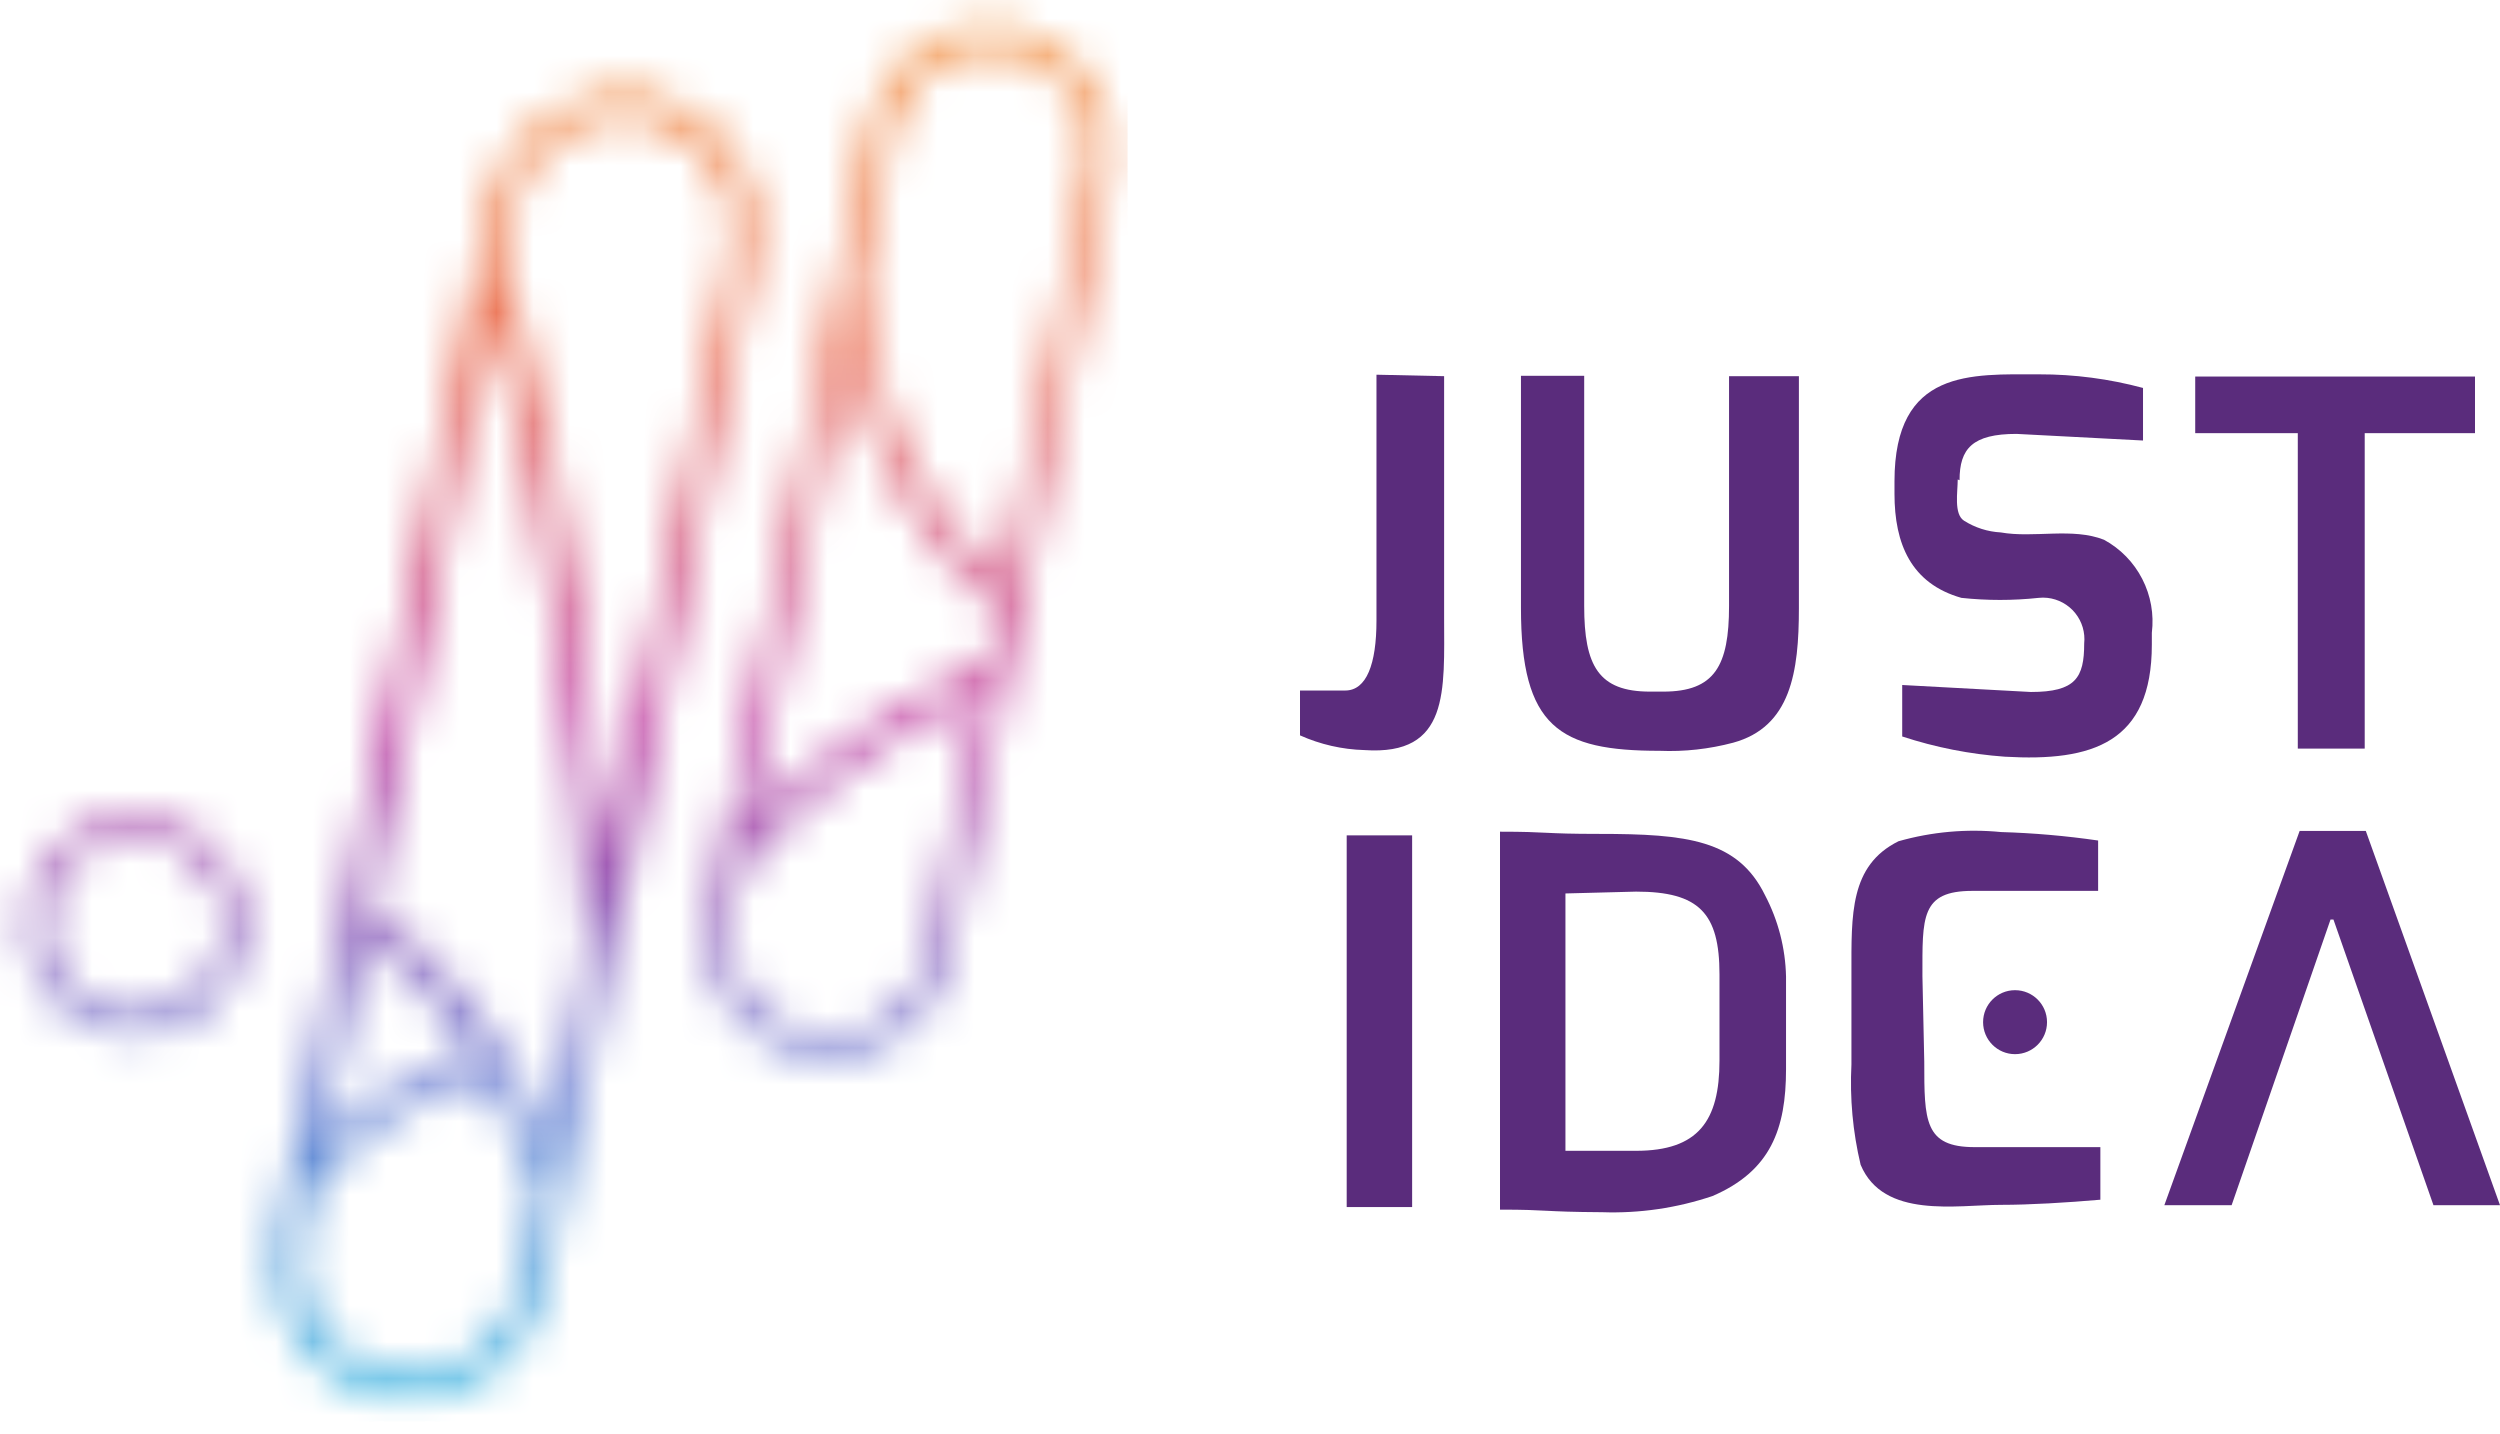 <svg width="68" height="39" viewBox="0 0 68 39" fill="none" xmlns="http://www.w3.org/2000/svg">
<mask id="mask0_120_411" style="mask-type:alpha" maskUnits="userSpaceOnUse" x="0" y="0" width="31" height="39">
<path d="M17.7 2.562C16.732 2.373 15.729 2.572 14.908 3.117C14.086 3.661 13.512 4.507 13.31 5.472L12.94 7.262L7.5 33.632C7.302 34.597 7.495 35.602 8.037 36.425C8.578 37.248 9.425 37.822 10.39 38.022C10.637 38.068 10.888 38.095 11.14 38.102C12 38.098 12.833 37.798 13.498 37.251C14.163 36.705 14.619 35.946 14.79 35.102L20.54 6.932C20.733 5.977 20.544 4.984 20.013 4.166C19.482 3.349 18.651 2.773 17.7 2.562ZM9.93 25.482C11.077 26.341 12.05 27.41 12.8 28.632C11.318 29.11 9.955 29.898 8.8 30.942L9.93 25.482ZM14.09 34.982C13.952 35.656 13.587 36.263 13.055 36.7C12.524 37.137 11.858 37.377 11.17 37.382C10.968 37.375 10.767 37.351 10.57 37.312C9.792 37.153 9.109 36.692 8.67 36.03C8.232 35.369 8.073 34.56 8.23 33.782L8.53 32.362C9.716 30.863 11.348 29.781 13.19 29.272C13.761 30.273 14.24 31.324 14.62 32.412L14.09 34.982ZM14.9 31.072C13.972 28.511 12.3 26.286 10.1 24.682L13.37 8.682C14.847 14.299 15.712 20.059 15.95 25.862L14.9 31.072ZM19.9 6.772L16.5 23.162C15.72 13.312 14.05 8.282 13.65 7.162L13.98 5.562C14.12 4.886 14.489 4.279 15.025 3.844C15.56 3.409 16.23 3.171 16.92 3.172C17.121 3.172 17.322 3.192 17.52 3.232C17.908 3.309 18.277 3.463 18.605 3.684C18.933 3.904 19.215 4.188 19.433 4.518C19.652 4.848 19.803 5.218 19.878 5.606C19.953 5.995 19.95 6.394 19.87 6.782L19.9 6.772Z" fill="#AAAAAA"/>
<path d="M27.59 0.782C27.37 0.734 27.145 0.71 26.92 0.712C26.15 0.712 25.403 0.978 24.805 1.464C24.208 1.95 23.796 2.628 23.64 3.382L19.27 24.762C19.096 25.629 19.271 26.53 19.758 27.268C20.245 28.006 21.004 28.521 21.87 28.702C22.09 28.75 22.315 28.773 22.54 28.772C23.31 28.772 24.057 28.506 24.654 28.02C25.252 27.534 25.663 26.856 25.82 26.102L30.19 4.722C30.367 3.855 30.193 2.953 29.705 2.214C29.218 1.475 28.457 0.96 27.59 0.782ZM26.83 18.092C24.371 19.07 22.161 20.583 20.36 22.522L23.04 9.422C23.528 12.22 24.979 14.759 27.14 16.602L26.83 18.092ZM25.22 25.982C25.094 26.596 24.761 27.149 24.277 27.547C23.793 27.946 23.187 28.166 22.56 28.172C22.375 28.172 22.19 28.152 22.01 28.112C21.3 27.968 20.677 27.547 20.278 26.943C19.878 26.339 19.735 25.602 19.88 24.892L20.11 23.782C21.876 21.63 24.132 19.933 26.69 18.832L25.22 25.982ZM29.59 4.612L27.29 15.922C24.954 13.717 23.578 10.682 23.46 7.472L24.27 3.532C24.392 2.917 24.725 2.364 25.21 1.966C25.695 1.568 26.303 1.351 26.93 1.352C27.115 1.352 27.299 1.372 27.48 1.412C27.827 1.48 28.157 1.616 28.451 1.812C28.745 2.008 28.998 2.259 29.195 2.553C29.392 2.846 29.529 3.176 29.598 3.522C29.668 3.869 29.668 4.225 29.6 4.572L29.59 4.612Z" fill="#AAAAAA"/>
<path d="M3.68 22.172C3.086 22.172 2.506 22.348 2.013 22.677C1.52 23.007 1.135 23.476 0.908 24.024C0.681 24.572 0.622 25.175 0.737 25.757C0.853 26.339 1.139 26.874 1.558 27.293C1.978 27.713 2.512 27.998 3.094 28.114C3.676 28.23 4.279 28.171 4.828 27.944C5.376 27.716 5.844 27.332 6.174 26.839C6.504 26.345 6.68 25.765 6.68 25.172C6.68 24.376 6.364 23.613 5.801 23.051C5.238 22.488 4.475 22.172 3.68 22.172ZM3.68 27.562C3.205 27.564 2.74 27.425 2.344 27.162C1.948 26.9 1.638 26.526 1.455 26.087C1.272 25.649 1.223 25.166 1.315 24.7C1.406 24.234 1.634 23.805 1.969 23.468C2.304 23.132 2.732 22.902 3.198 22.809C3.664 22.715 4.147 22.762 4.586 22.944C5.025 23.125 5.4 23.433 5.664 23.828C5.929 24.222 6.07 24.687 6.07 25.162C6.07 25.797 5.818 26.406 5.37 26.855C4.922 27.305 4.315 27.559 3.68 27.562Z" fill="#AAAAAA"/>
</mask>
<g mask="url(#mask0_120_411)">
<rect x="-0.33" y="-0.338" width="31" height="39" fill="url(#paint0_linear_120_411)"/>
</g>
<path d="M60.7 32.782H58.87L62.55 22.602H64.35L68 32.782H66.19L63.47 25.012H63.39L60.7 32.782Z" fill="#5A2C7C"/>
<path d="M52.34 28.882C52.34 30.482 52.34 31.202 53.709 31.202H57.13V32.632C56.219 32.712 55.2 32.772 54.43 32.772C53.22 32.772 51.23 33.162 50.609 31.682C50.396 30.788 50.312 29.869 50.359 28.952V26.462C50.359 24.882 50.309 23.542 51.639 22.882C52.546 22.624 53.492 22.54 54.43 22.632C55.313 22.658 56.194 22.735 57.069 22.862V24.232H53.65C52.239 24.232 52.29 24.952 52.29 26.552L52.34 28.882Z" fill="#5A2C7C"/>
<path d="M39.28 10.232V16.782C39.28 18.782 39.44 20.562 37.11 20.402C36.506 20.385 35.912 20.249 35.36 20.002V18.782H36.59C37.17 18.782 37.44 18.062 37.44 16.882V10.192L39.28 10.232Z" fill="#5A2C7C"/>
<path d="M47.05 10.232H48.93V16.542C48.93 18.282 48.71 19.772 47.14 20.202C46.488 20.375 45.814 20.45 45.14 20.422C42.41 20.422 41.37 19.782 41.37 16.532V10.222H43.09V16.482C43.09 18.112 43.48 18.812 44.88 18.812H45.24C46.64 18.812 47.03 18.112 47.03 16.482V10.232H47.05Z" fill="#5A2C7C"/>
<path d="M53.25 13.042C53.25 13.382 53.14 13.982 53.42 14.162C53.721 14.353 54.065 14.463 54.42 14.482C55.32 14.642 56.37 14.342 57.23 14.682C57.676 14.925 58.038 15.296 58.269 15.747C58.501 16.198 58.592 16.709 58.53 17.212V17.532C58.53 20.202 56.92 20.722 54.53 20.582C53.581 20.514 52.644 20.329 51.74 20.032V18.632L55.24 18.822C56.46 18.822 56.69 18.432 56.69 17.502C56.721 17.205 56.633 16.908 56.446 16.676C56.259 16.444 55.987 16.295 55.69 16.262C55.611 16.253 55.53 16.253 55.45 16.262C54.752 16.337 54.048 16.337 53.35 16.262C51.98 15.872 51.53 14.792 51.53 13.432V13.092C51.53 10.022 53.62 10.182 55.47 10.182C56.422 10.18 57.371 10.305 58.29 10.552V11.982L54.85 11.802C53.65 11.802 53.3 12.202 53.3 13.062L53.25 13.042Z" fill="#5A2C7C"/>
<path d="M59.71 11.782V10.242H67.32V11.782H64.32V20.362H62.5V11.782H59.71Z" fill="#5A2C7C"/>
<path d="M38.41 32.832H36.63V22.722H38.41V32.832Z" fill="#5A2C7C"/>
<path d="M40.8 32.902V22.622C42.14 22.622 41.95 22.682 43.49 22.682C45.89 22.682 47.27 22.842 48.01 24.352C48.368 25.035 48.563 25.791 48.58 26.562V29.082C48.58 30.712 48.16 31.852 46.58 32.532C45.614 32.858 44.598 33.007 43.58 32.972C41.92 32.962 42.15 32.902 40.8 32.902ZM42.58 24.302V31.302H44.5C46.19 31.302 46.77 30.492 46.77 28.852V26.502C46.77 24.842 46.22 24.252 44.5 24.252L42.58 24.302Z" fill="#5A2C7C"/>
<path d="M54.809 28.673C55.29 28.673 55.679 28.283 55.679 27.803C55.679 27.322 55.29 26.933 54.809 26.933C54.329 26.933 53.94 27.322 53.94 27.803C53.94 28.283 54.329 28.673 54.809 28.673Z" fill="#5A2C7C"/>
<defs>
<linearGradient id="paint0_linear_120_411" x1="15.17" y1="-0.338" x2="15.17" y2="38.662" gradientUnits="userSpaceOnUse">
<stop stop-color="#F39641"/>
<stop offset="0.25" stop-color="#EB745B"/>
<stop offset="0.51" stop-color="#C143A2"/>
<stop offset="0.766" stop-color="#7284D4"/>
<stop offset="1" stop-color="#44BCE3"/>
</linearGradient>
</defs>
</svg>
